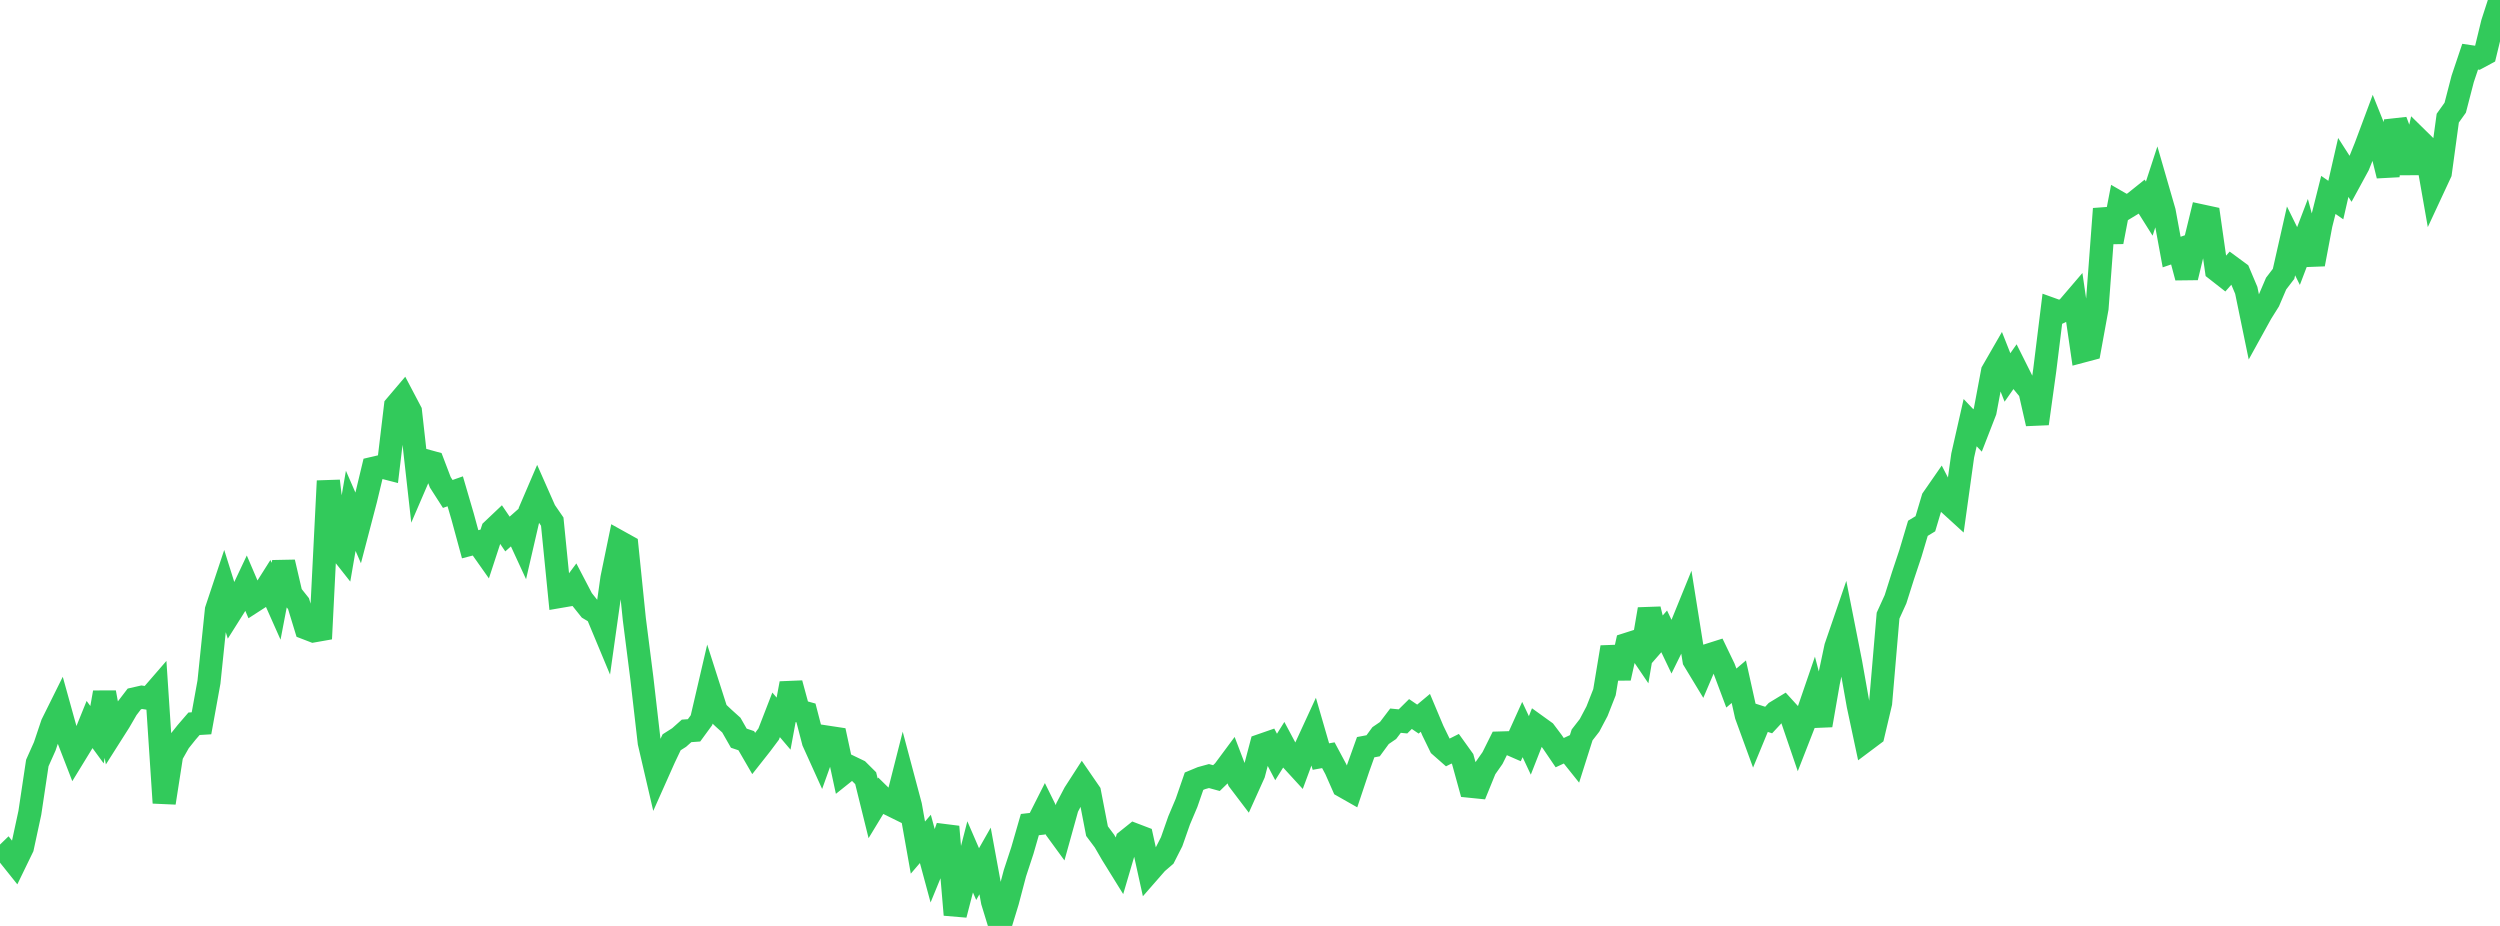 <?xml version="1.0" standalone="no"?>
<!DOCTYPE svg PUBLIC "-//W3C//DTD SVG 1.1//EN" "http://www.w3.org/Graphics/SVG/1.1/DTD/svg11.dtd">

<svg width="135" height="50" viewBox="0 0 135 50" preserveAspectRatio="none" 
  xmlns="http://www.w3.org/2000/svg"
  xmlns:xlink="http://www.w3.org/1999/xlink">


<polyline points="0.0, 46.478 0.403, 46.087 0.806, 46.591 1.209, 45.76 1.612, 43.891 2.015, 41.202 2.418, 40.3 2.821, 39.098 3.224, 38.286 3.627, 39.738 4.03, 40.778 4.433, 40.119 4.836, 39.124 5.239, 39.674 5.642, 37.393 6.045, 39.597 6.448, 38.962 6.851, 38.268 7.254, 37.742 7.657, 37.65 8.06, 37.713 8.463, 37.248 8.866, 43.354 9.269, 40.767 9.672, 40.055 10.075, 39.55 10.478, 39.083 10.881, 39.058 11.284, 36.831 11.687, 32.938 12.09, 31.728 12.493, 33.012 12.896, 32.372 13.299, 31.519 13.701, 32.459 14.104, 32.199 14.507, 31.561 14.91, 32.467 15.313, 30.359 15.716, 32.089 16.119, 32.596 16.522, 33.913 16.925, 34.068 17.328, 33.997 17.731, 25.972 18.134, 29.409 18.537, 29.919 18.94, 27.585 19.343, 28.51 19.746, 26.969 20.149, 25.291 20.552, 25.197 20.955, 25.301 21.358, 21.926 21.761, 21.452 22.164, 22.218 22.567, 25.812 22.97, 24.876 23.373, 24.986 23.776, 26.045 24.179, 26.673 24.582, 26.531 24.985, 27.908 25.388, 29.39 25.791, 29.285 26.194, 29.856 26.597, 28.626 27.0, 28.244 27.403, 28.837 27.806, 28.481 28.209, 29.355 28.612, 27.609 29.015, 26.669 29.418, 27.58 29.821, 28.166 30.224, 32.208 30.627, 32.139 31.03, 31.597 31.433, 32.369 31.836, 32.873 32.239, 33.114 32.642, 34.081 33.045, 31.223 33.448, 29.268 33.851, 29.492 34.254, 33.436 34.657, 36.598 35.06, 40.099 35.463, 41.834 35.866, 40.93 36.269, 40.083 36.672, 39.827 37.075, 39.468 37.478, 39.439 37.881, 38.888 38.284, 37.155 38.687, 38.414 39.09, 38.793 39.493, 39.156 39.896, 39.862 40.299, 39.998 40.701, 40.692 41.104, 40.181 41.507, 39.642 41.91, 38.602 42.313, 39.076 42.716, 36.903 43.119, 38.386 43.522, 38.498 43.925, 40.049 44.328, 40.94 44.731, 39.816 45.134, 39.877 45.537, 41.749 45.94, 41.427 46.343, 41.621 46.746, 42.022 47.149, 43.652 47.552, 42.988 47.955, 43.383 48.358, 43.582 48.761, 41.994 49.164, 43.507 49.567, 45.77 49.97, 45.3 50.373, 46.79 50.776, 45.807 51.179, 44.643 51.582, 49.397 51.985, 47.84 52.388, 46.271 52.791, 47.201 53.194, 46.492 53.597, 48.686 54.0, 50.0 54.403, 48.681 54.806, 47.152 55.209, 45.925 55.612, 44.528 56.015, 44.482 56.418, 43.684 56.821, 44.5 57.224, 45.052 57.627, 43.602 58.03, 42.835 58.433, 42.21 58.836, 42.796 59.239, 44.881 59.642, 45.42 60.045, 46.115 60.448, 46.765 60.851, 45.395 61.254, 45.072 61.657, 45.226 62.06, 47.054 62.463, 46.593 62.866, 46.246 63.269, 45.453 63.672, 44.304 64.075, 43.35 64.478, 42.185 64.881, 42.018 65.284, 41.907 65.687, 42.017 66.09, 41.626 66.493, 41.083 66.896, 42.139 67.299, 42.67 67.701, 41.778 68.104, 40.25 68.507, 40.11 68.91, 40.877 69.313, 40.232 69.716, 40.987 70.119, 41.427 70.522, 40.339 70.925, 39.464 71.328, 40.855 71.731, 40.782 72.134, 41.535 72.537, 42.449 72.94, 42.678 73.343, 41.474 73.746, 40.348 74.149, 40.272 74.552, 39.722 74.955, 39.447 75.358, 38.916 75.761, 38.956 76.164, 38.557 76.567, 38.831 76.97, 38.494 77.373, 39.452 77.776, 40.28 78.179, 40.634 78.582, 40.431 78.985, 40.993 79.388, 42.456 79.791, 42.497 80.194, 41.508 80.597, 40.933 81.0, 40.123 81.403, 40.111 81.806, 40.287 82.209, 39.395 82.612, 40.252 83.015, 39.224 83.418, 39.514 83.821, 40.049 84.224, 40.643 84.627, 40.455 85.03, 40.959 85.433, 39.687 85.836, 39.168 86.239, 38.405 86.642, 37.379 87.045, 34.949 87.448, 36.616 87.851, 34.795 88.254, 34.666 88.657, 35.261 89.06, 32.897 89.463, 34.555 89.866, 34.094 90.269, 34.938 90.672, 34.12 91.075, 33.129 91.478, 35.652 91.881, 36.318 92.284, 35.371 92.687, 35.243 93.09, 36.08 93.493, 37.155 93.896, 36.812 94.299, 38.626 94.701, 39.727 95.104, 38.752 95.507, 38.882 95.91, 38.448 96.313, 38.203 96.716, 38.645 97.119, 39.826 97.522, 38.794 97.925, 37.621 98.328, 39.165 98.731, 36.845 99.134, 34.941 99.537, 33.768 99.94, 35.81 100.343, 38.078 100.746, 39.97 101.149, 39.668 101.552, 37.961 101.955, 33.246 102.358, 32.36 102.761, 31.089 103.164, 29.88 103.567, 28.528 103.97, 28.283 104.373, 26.93 104.776, 26.349 105.179, 27.128 105.582, 27.496 105.985, 24.601 106.388, 22.823 106.791, 23.246 107.194, 22.209 107.597, 20.061 108.0, 19.361 108.403, 20.382 108.806, 19.808 109.209, 20.614 109.612, 21.106 110.015, 22.876 110.418, 19.975 110.821, 16.712 111.224, 16.857 111.627, 16.665 112.03, 16.194 112.433, 18.962 112.836, 18.855 113.239, 16.643 113.642, 11.278 114.045, 13.062 114.448, 10.96 114.851, 11.192 115.254, 10.948 115.657, 10.625 116.06, 11.266 116.463, 10.031 116.866, 11.424 117.269, 13.611 117.672, 13.473 118.075, 14.983 118.478, 13.312 118.881, 11.658 119.284, 11.745 119.687, 14.57 120.09, 14.885 120.493, 14.428 120.896, 14.725 121.299, 15.679 121.701, 17.629 122.104, 16.899 122.507, 16.256 122.91, 15.315 123.313, 14.788 123.716, 13.008 124.119, 13.825 124.522, 12.768 124.925, 14.268 125.328, 12.13 125.731, 10.525 126.134, 10.804 126.537, 9.042 126.94, 9.671 127.343, 8.93 127.746, 7.93 128.149, 6.851 128.552, 7.854 128.955, 9.486 129.358, 6.53 129.761, 7.61 130.164, 9.323 130.567, 7.514 130.97, 7.91 131.373, 10.199 131.776, 9.333 132.179, 6.381 132.582, 5.816 132.985, 4.26 133.388, 3.061 133.791, 3.121 134.194, 2.904 134.597, 1.245 135.0, 0.0" fill="none" stroke="#32ca5b" stroke-width="1.25"/>

</svg>